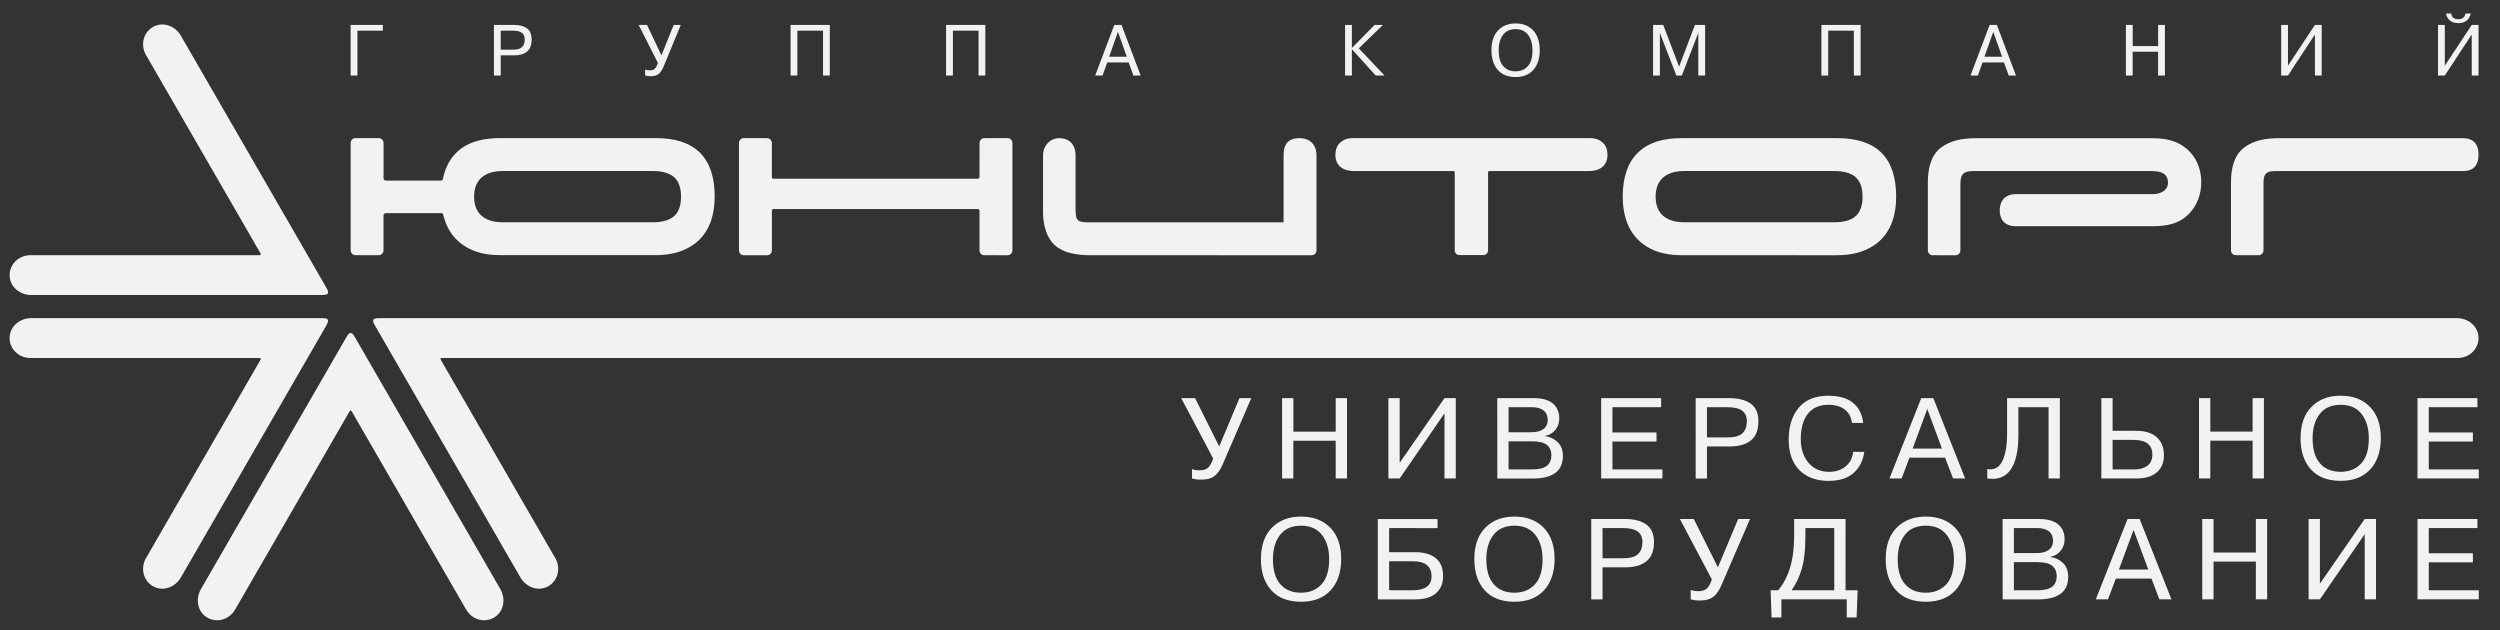 <?xml version="1.0" encoding="UTF-8" standalone="no"?>
<!-- Created with Inkscape (http://www.inkscape.org/) -->

<svg
   xmlns:dc="http://purl.org/dc/elements/1.1/"
   xmlns:cc="http://creativecommons.org/ns#"
   xmlns:rdf="http://www.w3.org/1999/02/22-rdf-syntax-ns#"
   xmlns:svg="http://www.w3.org/2000/svg"
   xmlns="http://www.w3.org/2000/svg"
   xmlns:sodipodi="http://sodipodi.sourceforge.net/DTD/sodipodi-0.dtd"
   xmlns:inkscape="http://www.inkscape.org/namespaces/inkscape"
   width="280.274"
   height="70.643"
   viewBox="0 0 74.156 18.691"
   version="1.1"
   id="svg917"
   inkscape:version="0.92.4 (5da689c313, 2019-01-14)"
   sodipodi:docname="logo_w.svg">
  <rect x="0" y="0" width="74.156" height="18.691" fill="#333333" stroke="none"/>
  <defs
     id="defs911" />
  <sodipodi:namedview
     id="base"
     pagecolor="#ffffff"
     bordercolor="#666666"
     borderopacity="1.0"
     inkscape:pageopacity="0.0"
     inkscape:pageshadow="2"
     inkscape:zoom="1.4"
     inkscape:cx="182.94045"
     inkscape:cy="-65.926913"
     inkscape:document-units="mm"
     inkscape:current-layer="layer1"
     showgrid="false"
     units="px"
     fit-margin-top="0"
     fit-margin-left="0"
     fit-margin-right="0"
     fit-margin-bottom="0"
     inkscape:showpageshadow="false"
     inkscape:window-width="1920"
     inkscape:window-height="1017"
     inkscape:window-x="-8"
     inkscape:window-y="-8"
     inkscape:window-maximized="1" />
  <g
     inkscape:label="Layer 1"
     inkscape:groupmode="layer"
     id="layer1"
     transform="translate(-35.542,-132.081)">
    <path
       d="m 45.218,141.743 -4.31,7.465 c -0.168,0.291 -0.524,0.428 -0.82,0.266 -0.296,-0.162 -0.386,-0.541 -0.216,-0.836 l 3.394,-5.879 c 0.023,-0.041 0.012,-0.059 -0.035,-0.059 l -6.788,-9e-5 c -0.341,-2e-5 -0.624,-0.267 -0.616,-0.605 0.008,-0.338 0.305,-0.577 0.641,-0.577 l 8.621,1.6e-4 c 0.201,-1.6e-4 0.23,0.048 0.128,0.224 z"
       style="display:inline;fill:#f2f2f2;fill-rule:evenodd;stroke-width:0.265"
       id="path861-0"
       inkscape:connector-curvature="0" />
    <path
       d="m 46.072,142.087 4.31,7.465 c 0.168,0.291 0.109,0.668 -0.179,0.844 -0.289,0.175 -0.662,0.064 -0.832,-0.231 l -3.394,-5.879 c -0.023,-0.041 -0.045,-0.04 -0.068,6.2e-4 l -3.394,5.878 c -0.17,0.295 -0.543,0.407 -0.832,0.231 -0.289,-0.175 -0.347,-0.553 -0.179,-0.843 l 4.311,-7.466 c 0.1,-0.174 0.157,-0.175 0.258,6.1e-4 z"
       style="display:inline;fill:#f2f2f2;fill-rule:evenodd;stroke:none;stroke-width:0.057;stroke-linecap:butt;stroke-linejoin:miter;stroke-dasharray:none"
       id="path863-8"
       inkscape:connector-curvature="0" />
    <path
       d="m 46.144,132.99 v 1.331 h -0.202 v -1.5 h 0.956 v 0.169 z m 4.049,-0.169 h 0.611 c 0.16,10e-4 0.285,0.036 0.374,0.105 0.089,0.069 0.134,0.177 0.134,0.326 0,0.166 -0.046,0.286 -0.138,0.361 -0.092,0.075 -0.222,0.112 -0.389,0.11 h -0.39 v 0.598 h -0.202 z m 0.202,0.169 v 0.564 h 0.369 c 0.117,0.001 0.203,-0.023 0.258,-0.073 0.055,-0.05 0.083,-0.125 0.085,-0.225 0,-0.091 -0.028,-0.159 -0.085,-0.201 -0.057,-0.043 -0.142,-0.064 -0.258,-0.064 z m 4.767,0.733 0.362,-0.902 h 0.211 l -0.508,1.232 c -0.043,0.104 -0.093,0.179 -0.149,0.223 -0.056,0.044 -0.134,0.066 -0.233,0.066 -0.039,0 -0.07,-0.002 -0.093,-0.006 -0.024,-0.004 -0.048,-0.009 -0.074,-0.016 v -0.176 c 0.023,0.008 0.046,0.015 0.069,0.018 0.023,0.004 0.047,0.006 0.073,0.006 0.064,0 0.114,-0.018 0.149,-0.054 0.035,-0.036 0.064,-0.091 0.087,-0.167 l -0.57,-1.127 h 0.248 z m 4.032,-0.733 v 1.331 h -0.202 v -1.5 h 1.164 v 1.5 h -0.201 v -1.331 z m 4.613,0 v 1.331 h -0.202 v -1.5 h 1.164 v 1.5 h -0.201 v -1.331 z m 4.579,0.943 -0.14,0.388 h -0.218 l 0.567,-1.5 h 0.215 l 0.567,1.5 H 69.162 l -0.142,-0.388 z m 0.056,-0.169 h 0.523 l -0.262,-0.739 z m 7.199,-0.259 0.676,-0.684 h 0.246 l -0.715,0.694 0.762,0.806 h -0.262 l -0.706,-0.782 v 0.782 h -0.202 v -1.5 h 0.202 z m 4.141,0.066 c 0,-0.254 0.065,-0.45 0.196,-0.588 0.131,-0.138 0.304,-0.207 0.52,-0.207 0.219,0 0.392,0.069 0.522,0.208 0.129,0.139 0.194,0.334 0.194,0.587 -0.001,0.246 -0.064,0.44 -0.188,0.582 -0.124,0.142 -0.3,0.213 -0.527,0.213 -0.23,0 -0.407,-0.071 -0.531,-0.213 -0.123,-0.142 -0.185,-0.336 -0.185,-0.582 z m 0.214,0 c 0,0.207 0.044,0.363 0.133,0.468 0.089,0.105 0.211,0.158 0.369,0.158 0.149,0 0.269,-0.051 0.362,-0.152 0.093,-0.101 0.139,-0.259 0.139,-0.474 0,-0.186 -0.042,-0.336 -0.127,-0.452 -0.085,-0.116 -0.21,-0.174 -0.374,-0.174 -0.164,0 -0.289,0.057 -0.374,0.171 -0.085,0.114 -0.127,0.266 -0.127,0.454 z m 5.271,0.75 -0.489,-1.26 h -0.004 l 0.004,0.058 v 1.202 h -0.202 v -1.5 h 0.302 l 0.47,1.236 0.47,-1.236 h 0.302 v 1.5 h -0.202 v -1.202 l 0.004,-0.058 h -0.006 l -0.486,1.26 z m 4.504,-1.331 v 1.331 h -0.202 v -1.5 h 1.164 v 1.5 h -0.201 v -1.331 z m 4.579,0.943 -0.14,0.388 h -0.218 l 0.567,-1.5 h 0.215 l 0.567,1.5 h -0.215 l -0.142,-0.388 z m 0.056,-0.169 h 0.523 l -0.262,-0.739 z m 4.396,-0.148 v 0.705 H 98.601 v -1.5 h 0.202 v 0.626 h 0.754 v -0.626 h 0.202 v 1.5 h -0.202 v -0.705 z m 4.607,0.413 0.799,-1.208 h 0.201 v 1.5 h -0.201 v -1.217 l -0.799,1.217 h -0.202 v -1.5 h 0.202 z m 4.652,0 0.799,-1.208 h 0.201 v 1.5 h -0.201 v -1.217 l -0.799,1.217 h -0.202 v -1.5 h 0.202 z m 0.032,-1.546 h 0.161 c 0.002,0.053 0.023,0.094 0.06,0.124 0.037,0.03 0.086,0.045 0.148,0.045 0.06,0 0.109,-0.015 0.146,-0.045 0.037,-0.03 0.058,-0.071 0.062,-0.124 h 0.161 c -0.021,0.091 -0.062,0.161 -0.123,0.21 -0.061,0.049 -0.142,0.073 -0.245,0.073 -0.104,0 -0.187,-0.024 -0.247,-0.073 -0.061,-0.049 -0.101,-0.118 -0.121,-0.21 z"
       style="display:inline;fill:#f2f2f2;fill-rule:evenodd;stroke:none;stroke-width:0.375;stroke-linecap:butt;stroke-linejoin:miter;stroke-dasharray:none"
       id="path865-0"
       inkscape:connector-curvature="0" />
    <path
       d="M 82.156,136.179 H 82.154 82.063 82.057 81.969 81.958 81.875 81.86 81.779 81.76 81.683 81.66 81.586 81.56 81.489 81.459 81.39 81.357 81.292 81.255 81.192 81.153 81.093 81.05 80.992 80.947 80.891 80.843 80.79 80.739 80.688 80.635 80.585 80.531 80.482 80.426 80.379 80.321 80.276 80.216 80.172 80.11 80.067 80.005 79.963 79.899 79.858 79.793 79.753 79.687 79.648 79.581 79.542 79.475 79.437 79.37 79.331 79.264 79.225 79.158 79.119 79.052 79.014 78.946 78.907 78.841 78.802 78.735 78.696 78.63 78.59 78.525 78.484 78.42 78.379 78.316 78.273 78.212 78.167 78.108 78.062 78.004 77.957 77.901 77.852 77.798 77.748 77.696 77.643 77.594 77.54 77.492 77.436 77.391 77.333 77.291 77.23 77.191 77.128 77.091 77.026 76.992 76.924 76.894 76.823 76.797 76.723 h -0.023 -0.077 -0.019 -0.081 -0.015 -0.084 -0.011 -0.088 -0.006 -0.091 -0.003 -0.013 -0.555 c -0.158,5.2e-4 -0.278,0.053 -0.365,0.134 -0.1,0.092 -0.139,0.225 -0.139,0.365 0,0.141 0.049,0.276 0.162,0.365 0.113,0.088 0.264,0.112 0.4,0.112 h 0.508 0.037 0.037 0.037 0.037 0.038 0.037 0.038 0.037 0.038 0.038 0.038 0.038 0.038 0.038 0.038 0.038 0.038 0.038 0.038 0.038 0.038 0.038 0.038 0.038 0.039 0.038 0.038 0.038 0.039 0.038 0.038 0.038 0.039 0.038 0.038 0.038 0.039 0.038 0.038 0.038 0.038 0.038 0.038 0.038 0.038 0.038 0.038 0.038 0.038 0.038 0.038 0.038 0.038 0.038 0.038 0.038 0.038 0.038 0.038 0.038 0.037 0.037 0.037 0.037 3.19e-4 0.003 c 0.025,6.2e-4 0.037,0.013 0.04,0.035 l 3.25e-4,0.003 h 1.47e-4 v 6.1e-4 0.009 2.302 c 0,0.051 0.025,0.095 0.062,0.121 l 0.003,0.002 0.003,0.002 0.003,10e-4 0.003,0.002 0.003,0.001 h 3.25e-4 l 0.003,0.002 h 1.35e-4 l 0.003,10e-4 h 3.25e-4 l 0.003,0.001 h 3.18e-4 l 0.003,0.001 h 3.25e-4 l 0.003,0.001 h 3.25e-4 l 0.003,0.001 h 3.25e-4 l 0.003,0.001 h 3.25e-4 l 0.003,6.1e-4 h 3.25e-4 l 0.003,0.001 h 3.25e-4 l 0.003,6.1e-4 h 3.25e-4 l 0.003,0.001 h 3.25e-4 l 0.003,5.2e-4 h 1.29e-4 l 0.003,6.1e-4 h 3.25e-4 l 0.003,5.1e-4 h 3.25e-4 l 0.003,6.2e-4 h 3.25e-4 l 0.004,1.5e-4 h 1.41e-4 l 0.003,5.2e-4 h 1.47e-4 0.004 1.41e-4 l 0.003,1.4e-4 h 1.34e-4 0.007 0.683 0.007 3.19e-4 l 0.004,-1.4e-4 h 3.25e-4 0.003 3.25e-4 l 0.004,-5.2e-4 h 3.25e-4 l 0.003,-1.5e-4 h 3.25e-4 l 0.003,-6.2e-4 h 3.25e-4 l 0.003,-5.1e-4 h 3.25e-4 l 0.003,-6.1e-4 h 3.25e-4 l 0.003,-5.2e-4 h 3.25e-4 l 0.003,-0.001 h 3.25e-4 l 0.003,-6.1e-4 h 3.25e-4 l 0.003,-0.001 h 3.25e-4 l 0.003,-6.1e-4 h 3.19e-4 l 0.003,-0.001 H 79.586 l 0.003,-0.001 h 3.25e-4 l 0.003,-0.001 h 3.25e-4 l 0.003,-0.001 h 3.25e-4 l 0.003,-0.001 h 1.53e-4 l 0.003,-10e-4 h 3.19e-4 l 0.003,-0.002 h 3.25e-4 l 0.003,-0.001 0.003,-0.002 0.003,-10e-4 c 0.04,-0.026 0.067,-0.072 0.067,-0.125 v -2.302 -0.001 l 1.47e-4,-0.005 v -6.1e-4 l 1.47e-4,-1.5e-4 v -6.1e-4 l 3.25e-4,-0.003 c 0.003,-0.023 0.014,-0.036 0.04,-0.037 h 0.003 4.84e-4 0.038 0.037 0.038 0.037 0.038 0.038 0.038 0.038 0.038 0.038 0.038 0.038 0.038 0.038 0.038 0.038 0.038 0.038 0.038 0.038 0.038 0.038 0.038 0.038 0.039 0.038 0.038 0.038 0.039 0.038 0.038 0.038 0.039 0.038 0.038 0.038 0.038 0.038 0.038 0.038 0.038 0.038 0.038 0.038 0.038 0.038 0.038 0.038 0.038 0.038 0.038 0.038 0.038 0.038 0.038 0.038 0.038 0.038 0.038 0.037 0.037 0.037 0.037 0.037 0.508 c 0.136,0 0.287,-0.024 0.4,-0.112 0.113,-0.088 0.162,-0.224 0.162,-0.365 0,-0.141 -0.039,-0.273 -0.139,-0.365 -0.087,-0.081 -0.207,-0.134 -0.365,-0.134 h -0.556 z"
       style="display:inline;fill:#f2f2f2;fill-rule:evenodd;stroke-width:0.265"
       id="path867-7"
       inkscape:connector-curvature="0" />
    <path
       d="m 90.042,139.652 -4.636,-6.1e-4 c -0.264,-3.4e-4 -0.501,-0.037 -0.71,-0.11 l -0.001,-3.4e-4 c -0.036,-0.013 -0.07,-0.026 -0.1,-0.039 v 1.5e-4 c -0.169,-0.072 -0.328,-0.175 -0.461,-0.307 -0.338,-0.333 -0.458,-0.807 -0.458,-1.28 0,-0.571 0.147,-1.004 0.442,-1.298 0.344,-0.343 0.834,-0.438 1.292,-0.438 h 4.633 c 1.163,0 1.744,0.579 1.744,1.736 0,0.278 -0.039,0.525 -0.116,0.74 -0.097,0.269 -0.278,0.525 -0.511,0.681 -0.325,0.234 -0.728,0.315 -1.117,0.315 z M 84.652,137.915 c 6.13e-4,0.555 0.372,0.759 0.853,0.759 h 4.453 c 0.21,0 0.472,-0.036 0.636,-0.19 0.13,-0.122 0.196,-0.312 0.196,-0.57 -6.13e-4,-0.257 -0.066,-0.447 -0.196,-0.57 -0.164,-0.153 -0.426,-0.19 -0.636,-0.19 h -4.453 c -0.481,0 -0.852,0.205 -0.853,0.759 z"
       style="display:inline;fill:#f2f2f2;fill-rule:evenodd;stroke-width:0.265"
       id="path869-1"
       inkscape:connector-curvature="0" />
    <path
       d="m 48.62,138.403 h -1.625 c -0.045,0 -0.077,0.024 -0.077,0.068 v 1.034 c 0,0.08 -0.062,0.145 -0.139,0.145 l -0.697,-1.4e-4 c -0.077,0 -0.139,-0.065 -0.139,-0.145 0,-1.061 0,-2.12 0,-3.181 0,-0.08 0.062,-0.146 0.139,-0.146 l 0.697,3.4e-4 c 0.074,0 0.14,0.063 0.14,0.141 v 1.052 c 0,0.048 0.038,0.066 0.08,0.066 h 1.619 c 0.048,0 0.054,-0.011 0.063,-0.056 0.066,-0.316 0.196,-0.572 0.391,-0.766 0.344,-0.343 0.834,-0.438 1.292,-0.438 h 4.633 c 1.163,0 1.744,0.579 1.744,1.736 0,0.278 -0.039,0.525 -0.116,0.74 -0.097,0.269 -0.278,0.525 -0.511,0.681 -0.325,0.234 -0.729,0.315 -1.117,0.315 l -4.636,-6.1e-4 c -0.264,-3.4e-4 -0.501,-0.037 -0.71,-0.11 l -10e-4,-3.5e-4 c -0.036,-0.013 -0.07,-0.026 -0.1,-0.039 v 1.5e-4 c -0.169,-0.072 -0.328,-0.175 -0.461,-0.307 -0.203,-0.2 -0.328,-0.451 -0.395,-0.723 -0.012,-0.048 -0.017,-0.069 -0.073,-0.069 z m 0.985,-0.488 c 6.75e-4,0.555 0.372,0.759 0.853,0.759 h 4.453 c 0.21,0 0.472,-0.036 0.636,-0.19 0.13,-0.122 0.196,-0.312 0.196,-0.57 -6.75e-4,-0.257 -0.066,-0.447 -0.196,-0.57 -0.164,-0.153 -0.426,-0.19 -0.636,-0.19 H 50.458 c -0.481,0 -0.852,0.205 -0.853,0.759 z"
       style="display:inline;fill:#f2f2f2;fill-rule:evenodd;stroke-width:0.265"
       id="path871-3"
       inkscape:connector-curvature="0" />
    <path
       d="m 57.461,136.325 c 0,-0.08 0.062,-0.146 0.139,-0.146 l 0.697,3.4e-4 c 0.075,0 0.136,0.061 0.14,0.138 v 0.004 0.004 1.002 c 0,0.034 0.018,0.056 0.052,0.056 h 6.056 c 0.034,0 0.052,-0.019 0.052,-0.056 0,-0.334 6.75e-4,-0.668 6.75e-4,-1.002 v -0.004 -0.004 c 0.004,-0.077 0.065,-0.138 0.14,-0.138 l 0.697,-3.4e-4 c 0.077,0 0.138,0.065 0.138,0.146 4.87e-4,1.06 0,2.12 0,3.181 0,0.08 -0.062,0.146 -0.139,0.146 l -0.697,-3.4e-4 c -0.075,0 -0.136,-0.061 -0.14,-0.138 v -0.004 -0.004 c 0,-0.389 0,-0.778 0,-1.166 0,-0.032 -0.014,-0.057 -0.046,-0.057 h -6.068 c -0.031,0 -0.045,0.026 -0.045,0.056 v 1.168 0.004 0.004 c -0.004,0.077 -0.065,0.138 -0.14,0.138 l -0.697,3.4e-4 c -0.077,0 -0.139,-0.065 -0.139,-0.146 0,-1.061 0,-2.12 0,-3.181 z"
       style="display:inline;fill:#f2f2f2;fill-rule:evenodd;stroke-width:0.265"
       id="path873-4"
       inkscape:connector-curvature="0" />
    <path
       d="m 67.803,138.675 h 5.803 c 0.005,0 0.01,-0.002 0.01,-0.008 v -1.966 c 0,-0.308 0.098,-0.522 0.479,-0.522 0.3,0 0.497,0.194 0.497,0.511 v 2.816 c 0,0.087 -0.068,0.146 -0.147,0.146 l -6.552,-3.4e-4 c -0.375,-3.4e-4 -0.863,-0.053 -1.133,-0.37 -0.213,-0.25 -0.279,-0.599 -0.279,-0.924 v -1.667 c 0,-0.285 0.209,-0.511 0.477,-0.511 0.306,0 0.488,0.191 0.488,0.511 v 1.524 c 0,0.357 0.005,0.461 0.357,0.461 z"
       style="display:inline;fill:#f2f2f2;fill-rule:evenodd;stroke-width:0.265"
       id="path875-2"
       inkscape:connector-curvature="0" />
    <path
       d="m 99.392,137.156 h -5.34 c -0.282,0 -0.36,0.108 -0.36,0.391 v 1.959 c 0,0.08 -0.062,0.146 -0.139,0.146 l -0.686,-3.4e-4 c -0.077,0 -0.14,-0.065 -0.14,-0.145 v -2.021 -0.003 h 4.84e-4 c 4.85e-4,-0.374 0.078,-0.782 0.383,-1.019 l 0.001,-0.001 4.9e-4,-1.4e-4 0.001,-6.1e-4 -1.48e-4,-3.5e-4 c 0.292,-0.225 0.678,-0.281 1.03,-0.281 h 5.243 c 0.363,0 0.718,0.06 1.014,0.31 0.268,0.225 0.437,0.567 0.437,0.996 v 0.002 h -4.8e-4 c -4.9e-4,0.36 -0.126,0.673 -0.333,0.901 -0.307,0.337 -0.692,0.401 -1.112,0.401 l -4.055,-1.4e-4 h -0.002 v -5.3e-4 c -0.374,-5.2e-4 -0.476,-0.249 -0.476,-0.473 0,-0.225 0.116,-0.477 0.478,-0.477 l 4.054,3.4e-4 c 0.266,0 0.463,-0.131 0.46,-0.343 -0.003,-0.213 -0.127,-0.34 -0.46,-0.34 z"
       style="display:inline;fill:#f2f2f2;fill-rule:evenodd;stroke-width:0.265"
       id="path877-4"
       inkscape:connector-curvature="0" />
    <path
       d="m 108.594,137.156 h -5.555 -0.004 v -5.2e-4 c -0.252,3.4e-4 -0.352,0.064 -0.352,0.338 l -6.2e-4,2.012 c 0,0.08 -0.062,0.145 -0.139,0.145 h -0.686 c -0.077,0 -0.139,-0.065 -0.139,-0.145 v -2.021 -0.003 h 4.9e-4 c 6.1e-4,-0.374 0.078,-0.782 0.383,-1.019 l 0.001,-10e-4 3.2e-4,-1.4e-4 10e-4,-6.2e-4 -1.5e-4,-3.3e-4 c 0.292,-0.225 0.678,-0.281 1.03,-0.281 h 5.45 c 0.318,0 0.477,0.163 0.477,0.488 0,0.326 -0.156,0.489 -0.467,0.489 z"
       style="display:inline;fill:#f2f2f2;fill-rule:evenodd;stroke-width:0.265"
       id="path879-1"
       inkscape:connector-curvature="0" />
    <path
       d="m 107.586,148.493 h 1.308 v 0.269 h -1.308 v 0.827 h 1.483 v 0.269 h -1.818 v -2.383 h 1.778 v 0.269 h -1.444 z m -3.23,0.901 1.329,-1.918 h 0.335 v 2.383 h -0.335 v -1.933 l -1.329,1.933 h -0.335 v -2.383 h 0.335 z m -3.155,-0.655 v 1.12 h -0.335 v -2.383 h 0.335 v 0.994 h 1.255 v -0.994 h 0.335 v 2.383 h -0.335 v -1.12 z m -2.806,0.235 h 0.869 l -0.435,-1.175 z m -0.093,0.269 -0.232,0.616 h -0.362 l 0.943,-2.383 h 0.358 l 0.943,2.383 H 99.595 l -0.236,-0.616 z m -3.023,-0.487 v 0.834 h 0.695 c 0.2,0 0.345,-0.035 0.437,-0.104 0.091,-0.069 0.137,-0.175 0.137,-0.318 0,-0.132 -0.045,-0.233 -0.134,-0.305 -0.089,-0.072 -0.236,-0.107 -0.44,-0.107 z m 0,-1.011 v 0.742 h 0.674 c 0.154,0 0.274,-0.031 0.36,-0.094 0.086,-0.063 0.128,-0.155 0.128,-0.278 -0.003,-0.12 -0.045,-0.212 -0.127,-0.276 -0.082,-0.064 -0.199,-0.095 -0.351,-0.095 z m -0.335,-0.269 h 1.094 c 0.249,0.002 0.436,0.057 0.56,0.163 0.123,0.107 0.185,0.254 0.185,0.443 0,0.129 -0.04,0.242 -0.119,0.339 -0.08,0.097 -0.179,0.154 -0.298,0.172 v 0.01 c 0.155,0.025 0.28,0.087 0.378,0.186 0.097,0.099 0.146,0.234 0.146,0.407 0,0.22 -0.075,0.386 -0.224,0.497 -0.15,0.111 -0.372,0.167 -0.666,0.167 h -1.055 z m -3.112,1.192 c 0,0.329 0.074,0.577 0.221,0.744 0.147,0.167 0.352,0.25 0.613,0.25 0.247,0 0.448,-0.081 0.602,-0.242 0.154,-0.161 0.232,-0.412 0.232,-0.752 0,-0.295 -0.071,-0.535 -0.212,-0.718 -0.141,-0.184 -0.349,-0.276 -0.622,-0.276 -0.273,0 -0.481,0.091 -0.622,0.273 -0.142,0.181 -0.212,0.422 -0.212,0.722 z m -0.356,0 c 0,-0.404 0.109,-0.716 0.326,-0.935 0.217,-0.219 0.506,-0.329 0.864,-0.329 0.363,0 0.653,0.11 0.868,0.33 0.215,0.22 0.323,0.531 0.323,0.933 -0.003,0.39 -0.107,0.699 -0.314,0.924 -0.207,0.226 -0.499,0.339 -0.877,0.339 -0.383,0 -0.677,-0.113 -0.882,-0.339 -0.205,-0.226 -0.308,-0.534 -0.308,-0.924 z m -1.526,-0.923 h -0.856 v 0.296 c -0.003,0.365 -0.037,0.666 -0.103,0.9 -0.067,0.235 -0.169,0.451 -0.306,0.649 h 1.265 z m 0.335,1.845 h 0.36 l -0.032,0.807 h -0.292 v -0.538 h -1.939 v 0.538 H 88.091 l -0.028,-0.807 h 0.224 c 0.154,-0.182 0.272,-0.406 0.353,-0.672 0.081,-0.267 0.121,-0.584 0.121,-0.952 v -0.49 h 1.525 z m -3.786,-0.681 0.601,-1.433 h 0.351 l -0.845,1.958 c -0.071,0.166 -0.154,0.284 -0.248,0.354 -0.094,0.07 -0.223,0.105 -0.387,0.105 -0.064,0 -0.116,-0.003 -0.155,-0.008 -0.039,-0.006 -0.08,-0.014 -0.123,-0.026 v -0.279 c 0.038,0.014 0.076,0.023 0.114,0.029 0.038,0.006 0.078,0.008 0.121,0.008 0.107,0 0.19,-0.028 0.248,-0.085 0.058,-0.057 0.106,-0.145 0.144,-0.265 l -0.948,-1.791 h 0.412 z m -3.422,-1.164 v 0.895 h 0.613 c 0.195,0.002 0.338,-0.036 0.43,-0.116 0.091,-0.079 0.138,-0.199 0.141,-0.357 0,-0.145 -0.047,-0.252 -0.141,-0.32 -0.094,-0.068 -0.237,-0.102 -0.43,-0.102 z m -0.335,-0.269 h 1.016 c 0.266,0.002 0.473,0.058 0.622,0.167 0.148,0.109 0.223,0.282 0.223,0.518 0,0.263 -0.077,0.454 -0.23,0.574 -0.153,0.119 -0.369,0.177 -0.647,0.175 h -0.649 v 0.95 h -0.335 z m -3.112,1.192 c 0,0.329 0.074,0.577 0.221,0.744 0.147,0.167 0.352,0.25 0.613,0.25 0.247,0 0.448,-0.081 0.602,-0.242 0.155,-0.161 0.232,-0.412 0.232,-0.752 0,-0.295 -0.071,-0.535 -0.212,-0.718 -0.142,-0.184 -0.349,-0.276 -0.622,-0.276 -0.273,0 -0.48,0.091 -0.622,0.273 -0.141,0.181 -0.212,0.422 -0.212,0.722 z m -0.356,0 c 0,-0.404 0.109,-0.716 0.326,-0.935 0.217,-0.219 0.505,-0.329 0.864,-0.329 0.364,0 0.653,0.11 0.868,0.33 0.215,0.22 0.323,0.531 0.323,0.933 -0.003,0.39 -0.107,0.699 -0.314,0.924 -0.207,0.226 -0.499,0.339 -0.877,0.339 -0.383,0 -0.677,-0.113 -0.882,-0.339 -0.205,-0.226 -0.308,-0.534 -0.308,-0.924 z m -2.527,0.061 v 0.861 h 0.699 c 0.178,0 0.316,-0.034 0.413,-0.1 0.097,-0.067 0.146,-0.173 0.146,-0.318 0,-0.138 -0.044,-0.247 -0.134,-0.325 -0.089,-0.079 -0.231,-0.118 -0.426,-0.118 z m 0,-0.984 v 0.715 h 0.766 c 0.266,0 0.472,0.059 0.617,0.176 0.145,0.117 0.217,0.294 0.217,0.533 0,0.216 -0.069,0.385 -0.209,0.507 -0.139,0.123 -0.346,0.184 -0.622,0.184 h -1.105 v -2.383 h 1.772 v 0.269 z m -3.447,0.923 c 0,0.329 0.074,0.577 0.221,0.744 0.147,0.167 0.352,0.25 0.613,0.25 0.247,0 0.448,-0.081 0.602,-0.242 0.154,-0.161 0.232,-0.412 0.232,-0.752 0,-0.295 -0.071,-0.535 -0.212,-0.718 -0.141,-0.184 -0.349,-0.276 -0.622,-0.276 -0.273,0 -0.481,0.091 -0.622,0.273 -0.141,0.181 -0.212,0.422 -0.212,0.722 z m -0.356,0 c 0,-0.404 0.109,-0.716 0.326,-0.935 0.217,-0.219 0.506,-0.329 0.864,-0.329 0.363,0 0.653,0.11 0.868,0.33 0.215,0.22 0.323,0.531 0.323,0.933 -0.003,0.39 -0.107,0.699 -0.314,0.924 -0.207,0.226 -0.499,0.339 -0.877,0.339 -0.383,0 -0.677,-0.113 -0.882,-0.339 -0.205,-0.226 -0.308,-0.534 -0.308,-0.924 z"
       style="display:inline;fill:#f2f2f2;fill-rule:evenodd;stroke:none;stroke-width:0.375;stroke-linecap:butt;stroke-linejoin:miter;stroke-dasharray:none"
       id="path881-6"
       inkscape:connector-curvature="0" />
    <path
       d="m 107.586,144.908 h 1.308 v 0.269 h -1.308 v 0.827 h 1.483 v 0.269 h -1.818 v -2.383 h 1.778 v 0.269 h -1.444 z m -3.447,0.174 c 0,0.329 0.073,0.577 0.221,0.744 0.147,0.167 0.352,0.25 0.613,0.25 0.247,0 0.448,-0.081 0.602,-0.242 0.155,-0.161 0.232,-0.412 0.232,-0.752 0,-0.295 -0.071,-0.535 -0.212,-0.718 -0.141,-0.184 -0.349,-0.276 -0.622,-0.276 -0.273,0 -0.481,0.091 -0.622,0.273 -0.141,0.181 -0.212,0.422 -0.212,0.722 z m -0.357,0 c 0,-0.404 0.109,-0.716 0.326,-0.935 0.217,-0.219 0.505,-0.329 0.864,-0.329 0.363,0 0.653,0.11 0.868,0.33 0.215,0.22 0.323,0.531 0.323,0.933 -0.002,0.39 -0.107,0.699 -0.314,0.924 -0.207,0.226 -0.499,0.339 -0.877,0.339 -0.383,0 -0.677,-0.113 -0.882,-0.339 -0.205,-0.226 -0.308,-0.534 -0.308,-0.924 z m -2.677,0.071 v 1.12 h -0.335 v -2.383 h 0.335 v 0.994 h 1.255 v -0.994 h 0.335 v 2.383 h -0.335 v -1.12 z m -2.898,-0.024 v 0.875 h 0.677 c 0.138,0 0.255,-0.036 0.353,-0.107 0.097,-0.071 0.147,-0.182 0.15,-0.332 0,-0.138 -0.044,-0.245 -0.132,-0.32 -0.088,-0.075 -0.226,-0.113 -0.413,-0.116 z m 0,-1.239 v 0.97 h 0.717 c 0.261,0.002 0.46,0.067 0.597,0.194 0.137,0.127 0.206,0.301 0.209,0.521 0,0.225 -0.071,0.397 -0.212,0.518 -0.141,0.12 -0.339,0.18 -0.593,0.18 h -1.052 v -2.383 z m -3.718,2.383 v -0.279 c 0.197,0.036 0.345,-0.039 0.442,-0.226 0.098,-0.188 0.146,-0.472 0.146,-0.853 v -1.025 h 1.565 v 2.383 h -0.335 v -2.114 h -0.895 v 0.824 c 0,0.468 -0.077,0.811 -0.23,1.03 -0.153,0.219 -0.384,0.306 -0.693,0.26 z m -2.214,-0.885 h 0.87 l -0.435,-1.175 z m -0.093,0.269 -0.232,0.616 h -0.362 l 0.943,-2.383 h 0.358 l 0.943,2.383 h -0.358 l -0.236,-0.616 z m -1.676,-0.173 h 0.335 c -0.033,0.256 -0.137,0.464 -0.31,0.621 -0.174,0.158 -0.422,0.238 -0.745,0.24 -0.371,0 -0.661,-0.108 -0.872,-0.323 -0.21,-0.216 -0.315,-0.515 -0.315,-0.899 0,-0.395 0.099,-0.711 0.298,-0.948 0.198,-0.237 0.491,-0.356 0.879,-0.356 0.323,0.002 0.569,0.074 0.738,0.216 0.169,0.142 0.267,0.339 0.296,0.591 h -0.335 c -0.019,-0.168 -0.089,-0.3 -0.21,-0.395 -0.121,-0.095 -0.284,-0.143 -0.488,-0.143 -0.264,0 -0.466,0.088 -0.608,0.264 -0.141,0.176 -0.212,0.428 -0.212,0.758 0,0.284 0.076,0.516 0.228,0.696 0.152,0.18 0.358,0.271 0.617,0.271 0.197,0 0.361,-0.056 0.492,-0.167 0.131,-0.111 0.202,-0.253 0.214,-0.426 z m -4.331,-1.324 v 0.895 h 0.613 c 0.195,0.002 0.338,-0.036 0.43,-0.116 0.091,-0.079 0.138,-0.199 0.141,-0.357 0,-0.145 -0.047,-0.252 -0.141,-0.32 -0.094,-0.068 -0.237,-0.102 -0.43,-0.102 z m -0.335,-0.269 h 1.016 c 0.266,0.002 0.473,0.058 0.622,0.167 0.148,0.109 0.223,0.282 0.223,0.518 0,0.263 -0.077,0.454 -0.23,0.574 -0.153,0.119 -0.369,0.177 -0.647,0.175 h -0.649 v 0.95 h -0.335 z m -2.47,1.018 h 1.308 v 0.269 H 83.371 v 0.827 h 1.483 v 0.269 h -1.818 v -2.383 h 1.779 v 0.269 H 83.371 Z m -3.08,0.262 v 0.834 h 0.695 c 0.2,0 0.345,-0.035 0.437,-0.104 0.091,-0.069 0.137,-0.175 0.137,-0.318 0,-0.132 -0.045,-0.233 -0.134,-0.305 -0.089,-0.072 -0.236,-0.107 -0.44,-0.107 z m 0,-1.011 v 0.742 h 0.674 c 0.154,0 0.274,-0.031 0.36,-0.094 0.086,-0.063 0.128,-0.155 0.128,-0.278 -0.003,-0.12 -0.045,-0.212 -0.127,-0.276 -0.082,-0.064 -0.199,-0.095 -0.351,-0.095 z m -0.335,-0.269 h 1.094 c 0.25,0.002 0.436,0.057 0.56,0.163 0.123,0.107 0.185,0.254 0.185,0.443 0,0.129 -0.04,0.242 -0.119,0.339 -0.08,0.097 -0.179,0.154 -0.298,0.172 v 0.01 c 0.155,0.025 0.28,0.087 0.378,0.186 0.097,0.099 0.146,0.234 0.146,0.407 0,0.22 -0.075,0.386 -0.224,0.497 -0.15,0.111 -0.372,0.167 -0.666,0.167 h -1.055 z m -2.895,1.918 1.329,-1.918 h 0.335 v 2.383 h -0.335 v -1.933 l -1.329,1.933 h -0.335 v -2.383 h 0.335 z m -3.155,-0.655 v 1.12 H 73.572 v -2.383 h 0.335 v 0.994 h 1.255 v -0.994 h 0.335 v 2.383 h -0.335 v -1.12 z m -2.199,0.17 0.601,-1.433 h 0.351 l -0.845,1.958 c -0.071,0.166 -0.154,0.284 -0.248,0.354 -0.094,0.07 -0.223,0.105 -0.387,0.105 -0.064,0 -0.116,-0.002 -0.155,-0.008 -0.039,-0.006 -0.08,-0.014 -0.123,-0.026 v -0.279 c 0.038,0.014 0.076,0.023 0.114,0.029 0.038,0.006 0.078,0.008 0.121,0.008 0.107,0 0.19,-0.028 0.248,-0.085 0.058,-0.057 0.106,-0.145 0.145,-0.265 l -0.948,-1.791 h 0.412 z"
       style="display:inline;fill:#f2f2f2;fill-opacity:1;fill-rule:evenodd;stroke:none;stroke-width:0.375;stroke-linecap:butt;stroke-linejoin:miter;stroke-dasharray:none"
       id="path883-4"
       inkscape:connector-curvature="0" />
    <path
       d="m 45.089,140.832 -8.62,9e-5 c -0.336,7e-5 -0.633,-0.24 -0.641,-0.577 -0.008,-0.338 0.276,-0.605 0.616,-0.605 l 6.788,-4e-5 c 0.047,6e-5 0.057,-0.019 0.034,-0.06 l -3.394,-5.878 c -0.17,-0.295 -0.08,-0.674 0.216,-0.836 0.296,-0.162 0.652,-0.024 0.82,0.266 l 4.311,7.466 c 0.101,0.174 0.073,0.223 -0.13,0.223 z"
       style="display:inline;fill:#f2f2f2;fill-opacity:1;fill-rule:evenodd;stroke:none;stroke-width:0.057;stroke-linecap:butt;stroke-linejoin:miter;stroke-dasharray:none"
       id="path885-8"
       inkscape:connector-curvature="0" />
    <path
       d="m 46.668,141.743 4.31,7.465 c 0.168,0.291 0.524,0.428 0.82,0.266 0.296,-0.162 0.386,-0.541 0.216,-0.836 l -3.394,-5.879 c -0.023,-0.041 -0.012,-0.059 0.035,-0.059 l 59.79,-3e-5 c 0.341,3e-5 0.624,-0.267 0.616,-0.605 -0.008,-0.338 -0.305,-0.577 -0.641,-0.577 l -61.624,1e-4 c -0.201,-1.5e-4 -0.23,0.048 -0.128,0.224 z"
       style="display:inline;fill:#f2f2f2;fill-rule:evenodd;stroke-width:0.265"
       id="path887-5"
       inkscape:connector-curvature="0" />
    <path
       d="m 35.542,132.081 h 74.156 v 18.691 H 35.542 Z"
       style="display:inline;fill:none;stroke-width:0.265"
       id="path889-8"
       inkscape:connector-curvature="0" />
  </g>
</svg>
